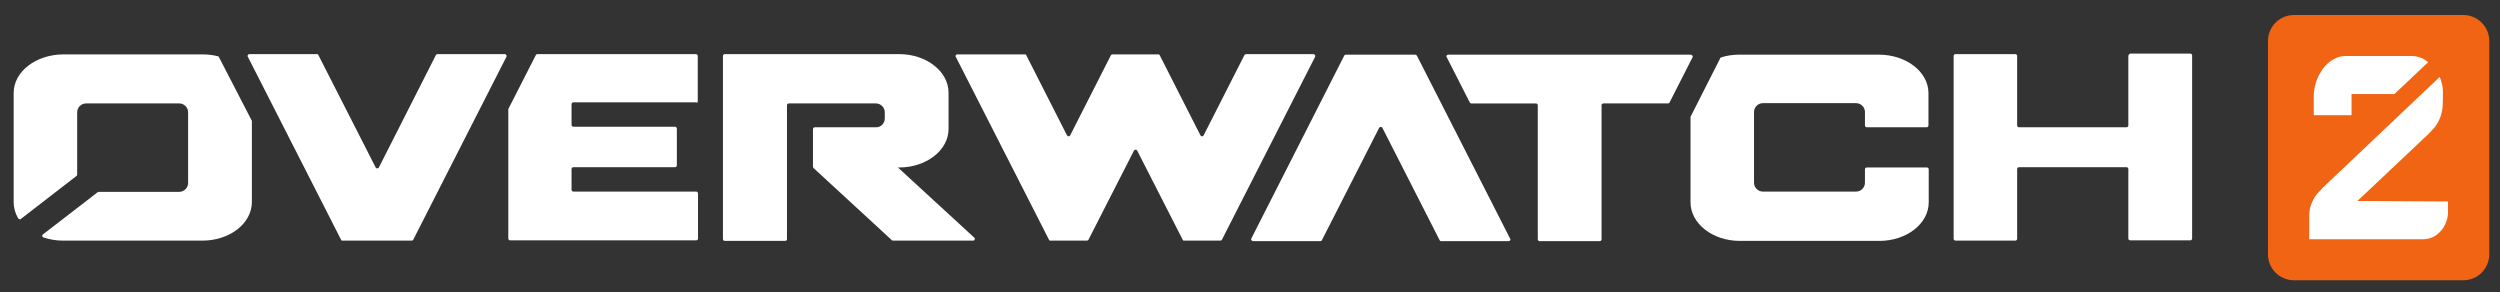 <?xml version="1.0" encoding="utf-8"?>
<!-- Generator: Adobe Illustrator 23.0.0, SVG Export Plug-In . SVG Version: 6.00 Build 0)  -->
<svg version="1.1" id="Layer_1" xmlns="http://www.w3.org/2000/svg" xmlns:xlink="http://www.w3.org/1999/xlink" x="0px" y="0px"
	 viewBox="0 0 933 109" style="enable-background:new 0 0 933 109;" xml:space="preserve">
<rect x="0" y="0" width="933" height="109" fill="#333333" stroke="none"/>
<style type="text/css">
	.st0{fill:#F06414;}
	.st1{fill:#FFFFFF;}
</style>
<title>Overwatch 2</title>
<path class="st0" d="M856.1,5.6h63.2c5.3,0,9.7,4.3,9.7,9.7v79.6c0,5.3-4.3,9.7-9.7,9.7h-63.2c-5.3,0-9.7-4.3-9.7-9.7V15.3
	C846.4,9.9,850.8,5.6,856.1,5.6z"/>
<path class="st1" d="M879.8,75l24.7-23.3c1.5-1.3,2.9-2.8,4.2-4.3c1.7-2.2,2.7-4.9,2.9-7.7c0.1-1.9,0.1-3.7,0.1-5.6
	c0-0.9-0.1-1.7-0.3-2.5c-0.2-1-0.5-1.9-0.9-2.9l-41.8,39.6c-1.4,1.3-2.7,2.6-3.9,4c-1.9,2.3-3,5.2-3,8.2c0,2.8,0,6,0,8.8h42.6
	c1.6,0,3.2-0.5,4.6-1.4c3.1-2.1,4.8-5.8,4.6-9.5v-3.2L879.8,75z"/>
<path class="st1" d="M906.2,23.2c-1.6-1.4-3.7-2.2-5.9-2.3h-24.8c-0.8,0-1.7,0.1-2.5,0.3c-3.1,1-5.7,3.3-7.2,6.2
	c-1.6,2.8-2.4,6-2.3,9.2V43h14.1v-7.9h16L906.2,23.2z"/>
<path class="st1" d="M794.3,20.9v25.9c0,0.4-0.3,0.7-0.7,0.7h-40.1c-0.4,0-0.7-0.3-0.7-0.7l0,0V20.9c0-0.4-0.3-0.7-0.7-0.7l0,0
	h-22.3c-0.4,0-0.7,0.3-0.7,0.6l0,0v68.3c0,0.4,0.3,0.7,0.7,0.7l0,0h22.3c0.4,0,0.7-0.3,0.7-0.7l0,0v-26c0-0.4,0.3-0.7,0.7-0.7l0,0
	h40.1c0.4,0,0.7,0.3,0.7,0.7V89c0,0.4,0.3,0.7,0.7,0.7h22.4c0.4,0,0.7-0.3,0.7-0.7V20.7c0-0.4-0.3-0.7-0.7-0.7H795
	C794.6,20.2,794.3,20.5,794.3,20.9L794.3,20.9z"/>
<path class="st1" d="M260.4,37.8V20.9c0-0.4-0.3-0.7-0.7-0.7l0,0h-59.1c-0.2,0-0.5,0.1-0.6,0.3l-10.3,20.2c0,0.1,0,0.2,0,0.3v48
	c0,0.4,0.3,0.7,0.7,0.7l0,0h69.4c0.4,0,0.7-0.3,0.7-0.6l0,0V72.2c0-0.4-0.3-0.7-0.7-0.7l0,0H214c-0.4,0-0.7-0.3-0.7-0.7l0,0v-7.7
	c0-0.4,0.3-0.7,0.7-0.7l0,0h37.9c0.4,0,0.7-0.3,0.7-0.7l0,0V48c0-0.4-0.3-0.7-0.7-0.7l0,0H214c-0.4,0-0.7-0.3-0.7-0.7l0,0v-7.7
	c0-0.4,0.3-0.7,0.7-0.7l0,0h45.8C260.2,38.5,260.4,38.2,260.4,37.8L260.4,37.8z"/>
<path class="st1" d="M528.1,20.4h-25.8c-0.2,0-0.5,0.1-0.6,0.3L467,89c-0.2,0.3,0,0.7,0.3,0.9c0.1,0,0.2,0.1,0.3,0.1h25.1
	c0.2,0,0.5-0.1,0.6-0.3l21.4-42c0.2-0.3,0.6-0.4,0.9-0.3c0.1,0.1,0.2,0.2,0.3,0.3l21.4,42c0.1,0.2,0.4,0.4,0.6,0.3H563
	c0.4,0,0.7-0.3,0.7-0.6c0-0.1,0-0.2-0.1-0.3l-34.8-68.3C528.6,20.5,528.4,20.4,528.1,20.4z"/>
<path class="st1" d="M464.4,20.6l-15.2,29.9c-0.2,0.3-0.5,0.5-0.9,0.3c-0.1-0.1-0.2-0.2-0.3-0.3l-15.2-29.9
	c-0.1-0.2-0.3-0.4-0.6-0.3h-17c-0.3,0-0.5,0.1-0.6,0.3l-15.2,29.9c-0.2,0.3-0.5,0.5-0.9,0.3c-0.1-0.1-0.2-0.2-0.3-0.3L383,20.6
	c-0.1-0.2-0.3-0.4-0.6-0.3h-25.1c-0.4,0-0.7,0.3-0.7,0.6c0,0.1,0,0.2,0.1,0.3l34.8,68.3c0.1,0.2,0.3,0.4,0.6,0.3h13.5
	c0.2,0,0.5-0.1,0.6-0.3l17-33.3c0.2-0.3,0.6-0.4,0.9-0.3c0.1,0.1,0.2,0.2,0.3,0.3l17,33.3c0.1,0.2,0.3,0.4,0.6,0.3h13.4
	c0.2,0,0.5-0.1,0.6-0.3l34.8-68.3c0.2-0.3,0-0.7-0.3-0.9c-0.1-0.1-0.2-0.1-0.3-0.1H465C464.8,20.3,464.5,20.4,464.4,20.6z"/>
<path class="st1" d="M701.2,20.4h-52.1c-2.3,0-4.6,0.3-6.7,1c-0.2,0-0.3,0.2-0.4,0.3l-11.1,21.9c0,0.1,0,0.2,0,0.3v31.6
	c0,7.9,8.2,14.4,18.4,14.4h52.1c10.1,0,18.4-6.4,18.4-14.4V63.2c0-0.4-0.3-0.7-0.7-0.7l0,0h-22.4c-0.4,0-0.7,0.3-0.7,0.7l0,0v5
	c0,1.8-1.5,3.3-3.3,3.3h-34.8c-1.8,0-3.3-1.5-3.3-3.3V41.8c0-1.8,1.5-3.3,3.3-3.3h34.8c1.8,0,3.3,1.5,3.3,3.3v5
	c0,0.4,0.3,0.7,0.7,0.7l0,0H719c0.4,0,0.7-0.3,0.7-0.7l0,0V34.6C719.6,26.7,711.3,20.4,701.2,20.4z"/>
<path class="st1" d="M630.8,20.4h-90.3c-0.4,0-0.7,0.3-0.7,0.6c0,0.1,0,0.2,0.1,0.3l8.6,16.9c0.1,0.2,0.3,0.4,0.6,0.4h24.1
	c0.4,0,0.7,0.3,0.7,0.7l0,0v50c0,0.4,0.3,0.7,0.7,0.7l0,0H597c0.4,0,0.7-0.3,0.7-0.7l0,0v-50c0-0.4,0.3-0.7,0.7-0.7l0,0h24.1
	c0.2,0,0.5-0.1,0.6-0.4l8.6-16.9c0.1-0.3-0.1-0.7-0.4-0.8C630.9,20.4,630.8,20.4,630.8,20.4z"/>
<path class="st1" d="M154.2,89.5L189,21.2c0.2-0.3,0-0.7-0.3-0.9c-0.1-0.1-0.2-0.1-0.3-0.1h-25.1c-0.3,0-0.5,0.1-0.6,0.3l-21.3,42
	c-0.2,0.3-0.6,0.4-0.9,0.3c-0.1-0.1-0.2-0.2-0.3-0.3l-21.4-42c-0.1-0.2-0.3-0.4-0.6-0.3H93.1c-0.4,0-0.7,0.3-0.7,0.7
	c0,0.1,0,0.2,0.1,0.3l34.8,68.3c0.1,0.2,0.3,0.4,0.6,0.3h25.8C153.9,89.8,154.1,89.7,154.2,89.5z"/>
<path class="st1" d="M81.7,21.3c-0.1-0.2-0.2-0.3-0.4-0.3c-1.9-0.5-3.8-0.7-5.8-0.7h-52C13.4,20.4,5.1,26.7,5.1,34.7v40.8
	c0,2.1,0.6,4.2,1.7,6c0.2,0.3,0.6,0.4,0.9,0.3c0,0,0.1,0,0.1-0.1l20.7-16c0.2-0.1,0.3-0.3,0.3-0.5V41.9c0-1.8,1.5-3.3,3.3-3.3h34.8
	c1.8,0,3.3,1.5,3.3,3.3v26.4c0,1.8-1.5,3.3-3.3,3.3h-30c-0.1,0-0.3,0-0.4,0.1L16,87.5c-0.3,0.2-0.3,0.6-0.1,0.9
	c0.1,0.1,0.2,0.2,0.3,0.2c2.3,0.8,4.8,1.2,7.3,1.2h52.1c10.1,0,18.4-6.4,18.4-14.4v-30c0-0.1,0-0.2,0-0.3L81.7,21.3z"/>
<path class="st1" d="M327,47.5h-22.9c-0.4,0-0.7,0.3-0.7,0.7l0,0v13.9c0,0.3,0.1,0.5,0.3,0.7l29.1,26.8c0.1,0.1,0.3,0.2,0.4,0.2h30
	c0.4,0,0.6-0.3,0.6-0.7c0-0.2-0.1-0.4-0.3-0.5l-28.4-26.1h0.5c10.1,0,18.4-6.4,18.4-14.4V34.6c0-7.9-8.2-14.4-18.4-14.4h-65.1
	c-0.4,0-0.7,0.3-0.7,0.7l0,0v68.3c0,0.4,0.3,0.7,0.7,0.7l0,0H293c0.4,0,0.7-0.3,0.7-0.6l0,0v-50c0-0.4,0.3-0.7,0.7-0.7l0,0h32.5
	c1.8,0,3.3,1.5,3.3,3.3v2.3C330.2,46,328.8,47.5,327,47.5z"/>
</svg>
